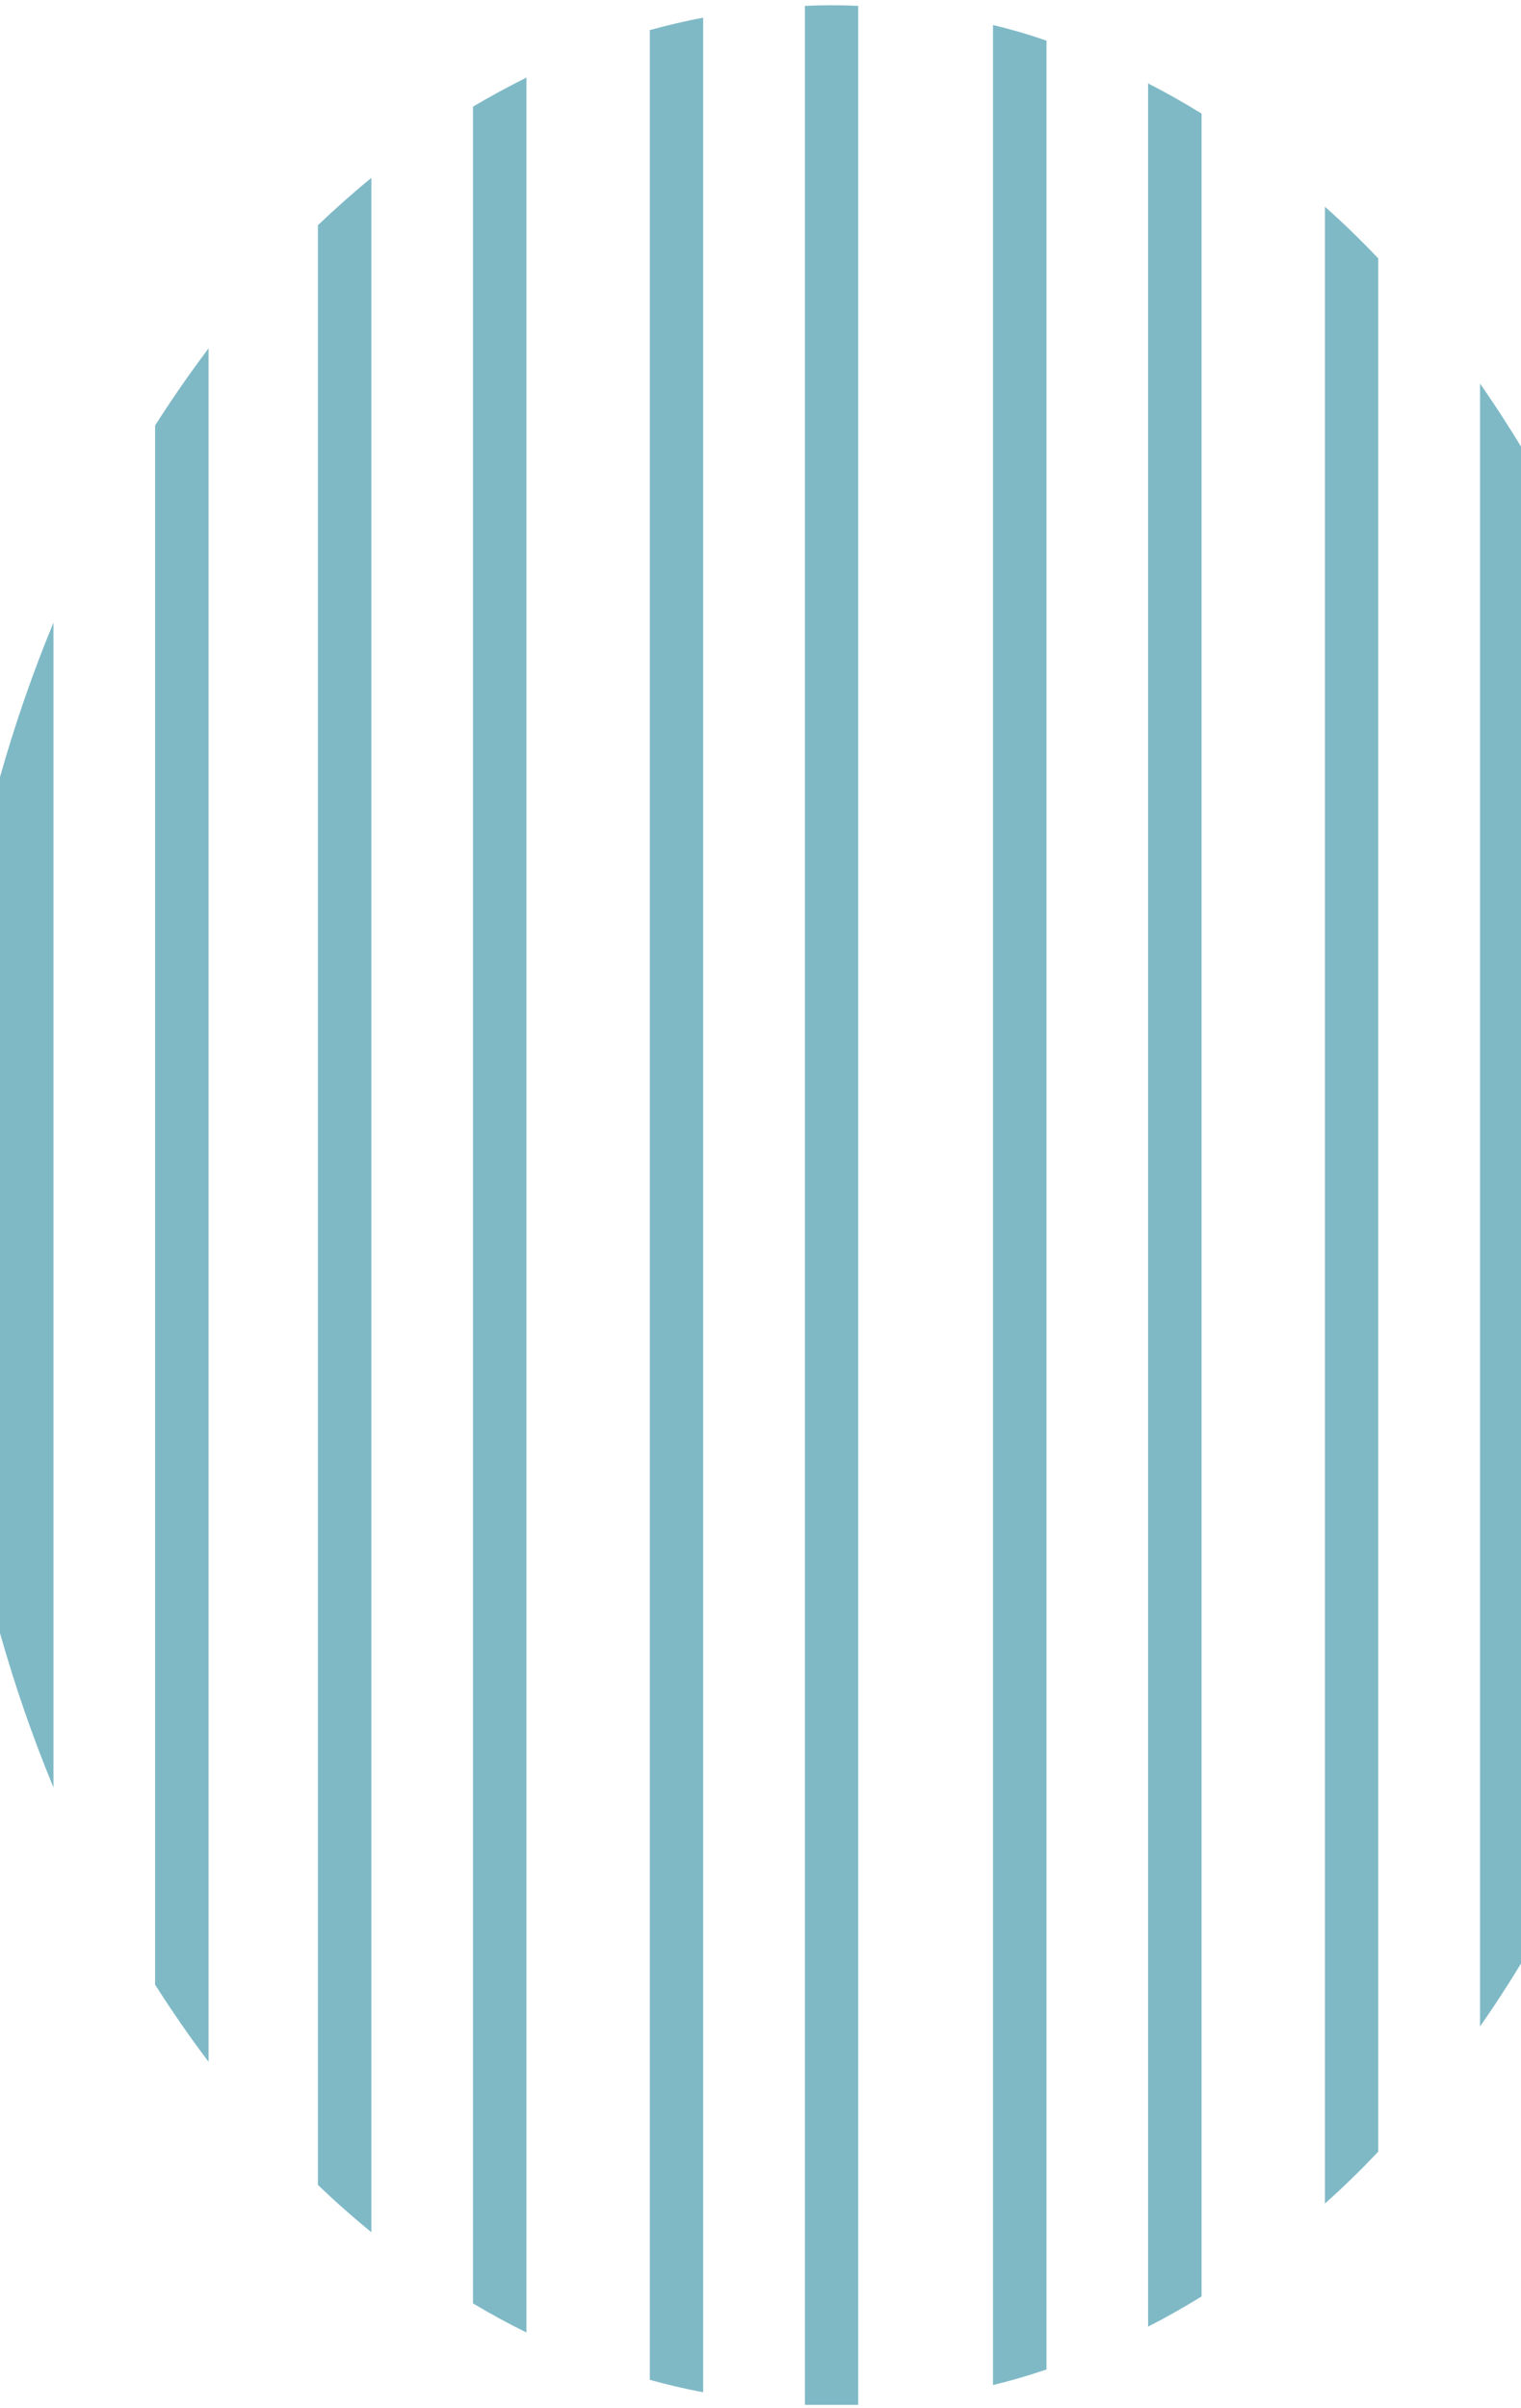 <svg width="139" height="220" viewBox="0 0 139 220" fill="none" xmlns="http://www.w3.org/2000/svg">
<path fill-rule="evenodd" clip-rule="evenodd" d="M0 149.208C1.373 154.062 3.006 158.776 4.886 163.315V56.887C3.006 61.426 1.373 66.14 0 70.993V149.208ZM14.173 181.331C15.733 183.772 17.352 186.132 19.059 188.375V31.828C17.352 34.09 15.733 36.432 14.173 38.872V181.331ZM29.053 199.625C30.643 201.153 32.262 202.582 33.939 203.951V16.252C32.261 17.62 30.639 19.069 29.053 20.577V199.625ZM43.226 210.453C44.826 211.404 46.449 212.297 48.112 213.111V7.086C46.449 7.92 44.83 8.791 43.226 9.744V210.453ZM59.386 217.437C60.986 217.873 62.609 218.27 64.258 218.568V1.619C62.61 1.917 60.991 2.314 59.386 2.75V217.437ZM73.559 0.532V219.719H78.43V0.537C77.621 0.497 76.796 0.479 75.987 0.479C75.178 0.479 74.369 0.498 73.56 0.537L73.559 0.532ZM90.749 217.913C92.398 217.512 94.031 217.04 95.635 216.485V3.713C94.035 3.157 92.397 2.681 90.749 2.284V217.913ZM104.922 212.576C106.585 211.723 108.204 210.81 109.808 209.818V10.378C108.208 9.386 106.584 8.473 104.922 7.62V212.576ZM121.082 201.326C122.76 199.838 124.382 198.251 125.954 196.583V23.612C124.379 21.945 122.76 20.377 121.082 18.889V201.326ZM135.255 185.151C136.962 182.711 138.586 180.158 140.127 177.493V42.701C138.582 40.042 136.958 37.489 135.255 35.042V185.151ZM150.12 64.934V155.251C152.189 149.078 153.824 142.661 155.006 136.084V84.101C153.824 77.527 152.19 71.113 150.122 64.943L150.12 64.934Z" fill="#00758E" fill-opacity="0.5"/>
</svg>
